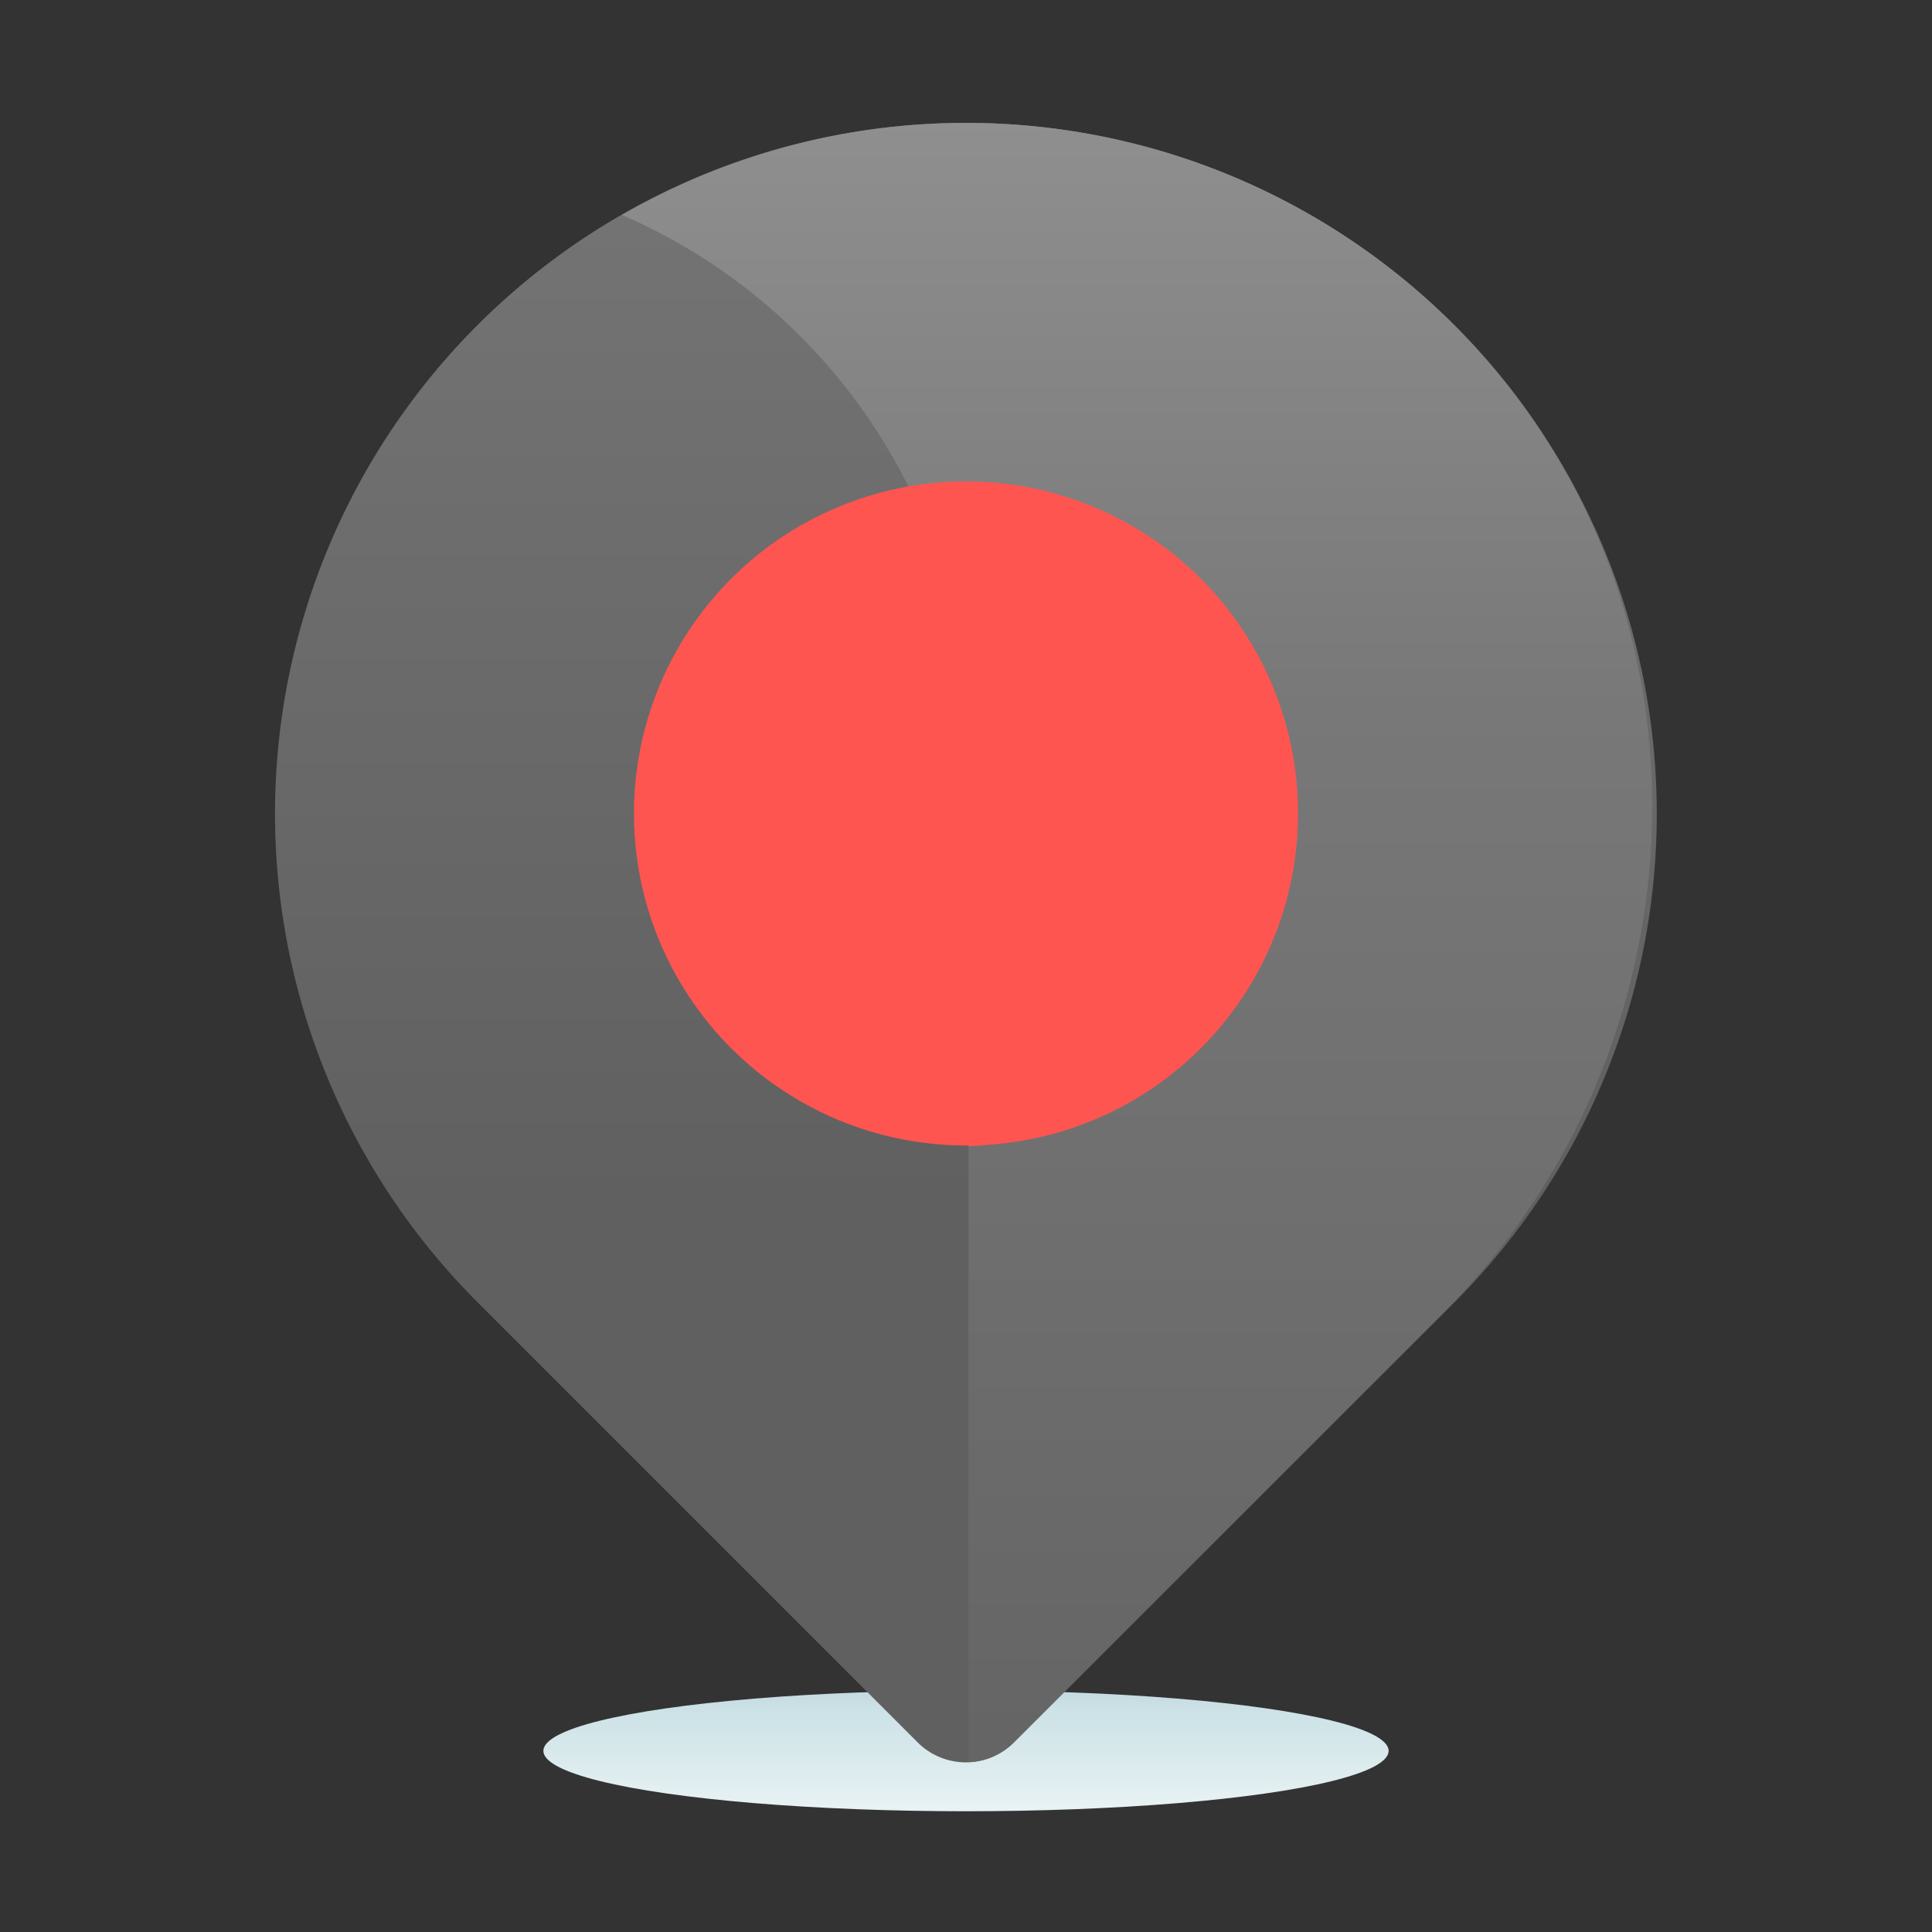 <svg id="ART"
    xmlns="http://www.w3.org/2000/svg"
    xmlns:xlink="http://www.w3.org/1999/xlink" viewBox="0 0 48 48">
    <rect x="0" y="0" width="48" height="48" fill="#333333" stroke="none"/>
    <defs>
        <style>.cls-1{fill:url(#linear-gradient);}.cls-2{fill:url(#linear-gradient-2);}.cls-3{fill:url(#linear-gradient-3);}.cls-4{fill:url(#linear-gradient-4);}.cls-5{fill:url(#linear-gradient-5);}</style>
        <linearGradient id="linear-gradient" x1="24" y1="46.88" x2="24" y2="38.45" gradientUnits="userSpaceOnUse">
            <stop offset="0" stop-color="#fff"/>
            <stop offset="0.52" stop-color="#cce2e6"/>
            <stop offset="1" stop-color="#8fa1bb"/>
        </linearGradient>
        <linearGradient id="linear-gradient-2" x1="24" y1="29.83" x2="24" y2="-25.02" gradientUnits="userSpaceOnUse">
            <stop offset="0" stop-color="#606060"/>
            <stop offset="0.56" stop-color="#787878"/>
            <stop offset="1" stop-color="#A0A0A0"/>
        </linearGradient>
        <linearGradient id="linear-gradient-3" x1="28.25" y1="50" x2="28.25" y2="-7.89" xlink:href="#linear-gradient-2"/>
        <linearGradient id="linear-gradient-4" x1="24" y1="39.13" x2="24" y2="-14.13" gradientUnits="userSpaceOnUse">
            <stop offset="0" stop-color="#FF5550"/>
            <stop offset="0.49" stop-color="#FF5550"/>
            <stop offset="1" stop-color="#FF5550"/>
        </linearGradient>
        <linearGradient id="linear-gradient-5" x1="27.41" y1="35.67" x2="27.41" y2="2.9" xlink:href="#linear-gradient-4"/>
    </defs>
    <title>location, pointer, navigation, direction, map</title>
    <ellipse class="cls-1" cx="24" cy="43.5" rx="10.5" ry="1.5"/>
    <path class="cls-2" d="M36.14,32.35,25.19,43.29a1.69,1.69,0,0,1-2.39,0L11.86,32.35a17.16,17.16,0,0,1,0-24.27h0a17.16,17.16,0,0,1,24.27,0h0A17.16,17.16,0,0,1,36.14,32.35Z"/>
    <path class="cls-3" d="M15.45,5.34h0a14.27,14.27,0,0,1,8.61,13.1V43.78a1.68,1.68,0,0,0,1.13-.49L35.81,32.67c6.65-6.65,7.1-17.51.6-24.31A17.15,17.15,0,0,0,15.45,5.34Z"/>
    <circle class="cls-4" cx="24" cy="20.21" r="8.25"/>
    <path class="cls-5" d="M24,12a8.27,8.27,0,0,0-1.44.13,14.24,14.24,0,0,1,1.5,6.35v10A8.25,8.25,0,0,0,24,12Z"/>
</svg>